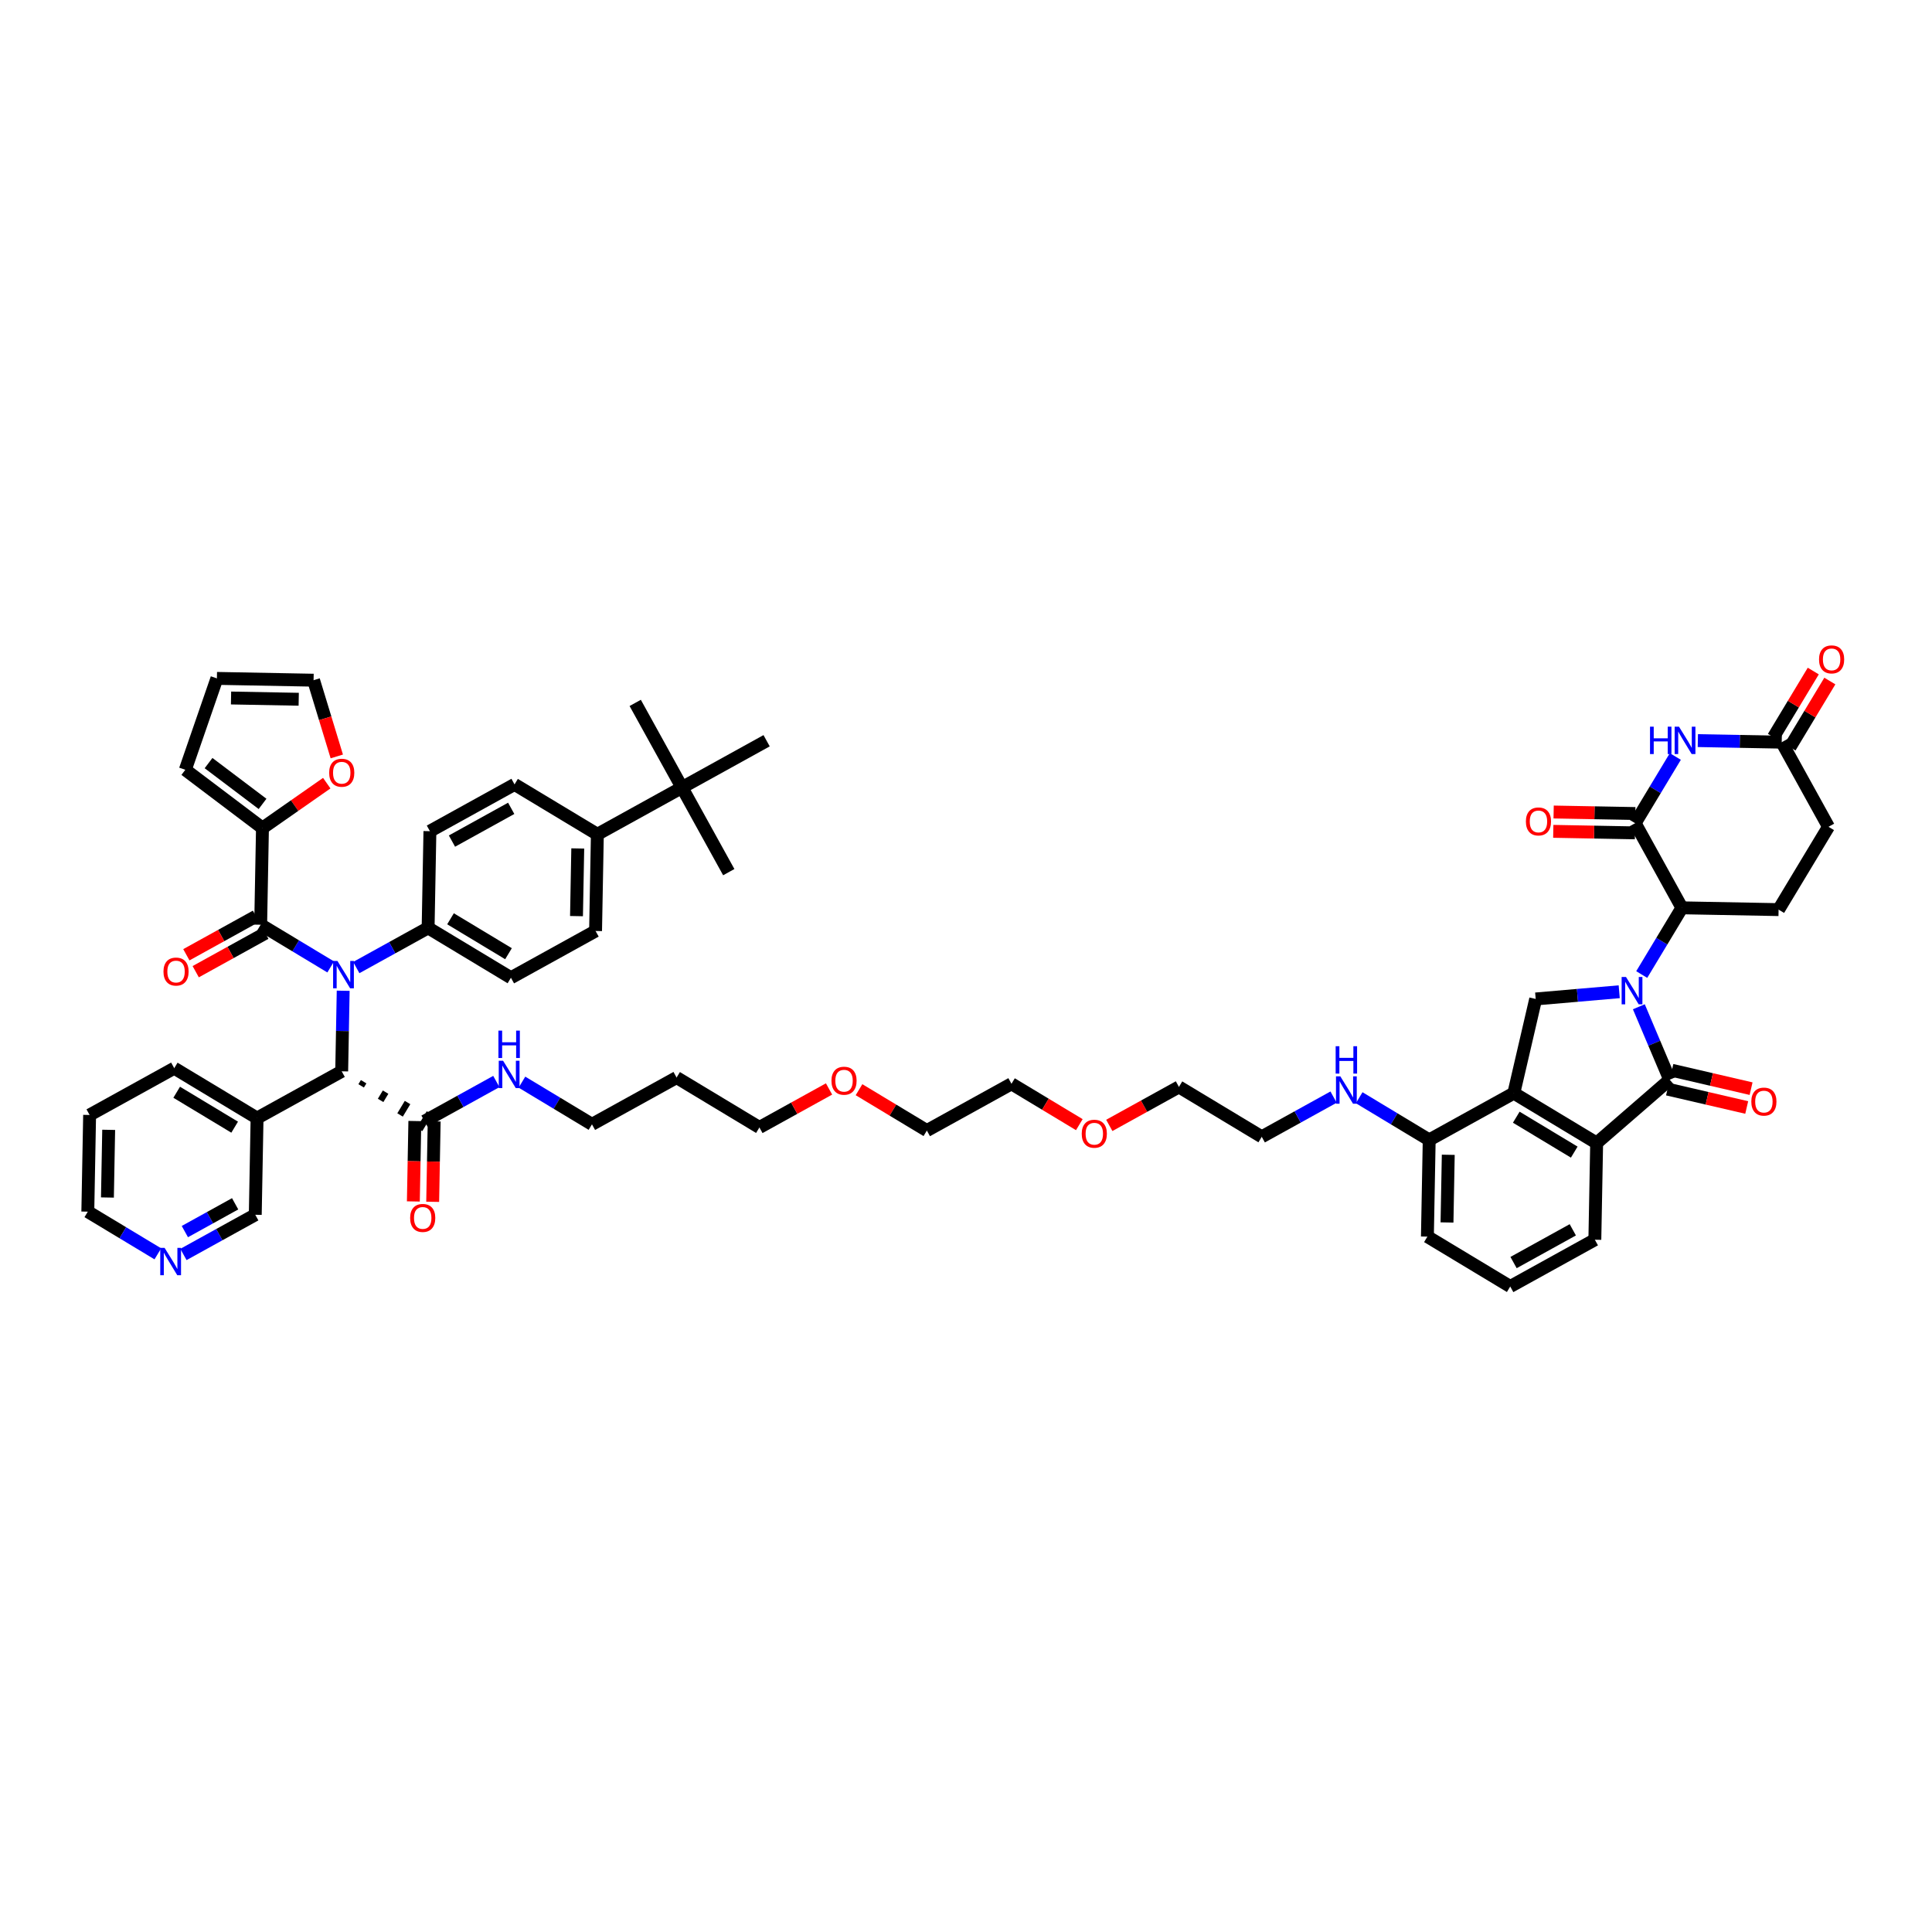 <?xml version='1.0' encoding='iso-8859-1'?>
<svg version='1.1' baseProfile='full'
              xmlns='http://www.w3.org/2000/svg'
                      xmlns:rdkit='http://www.rdkit.org/xml'
                      xmlns:xlink='http://www.w3.org/1999/xlink'
                  xml:space='preserve'
width='300px' height='300px' viewBox='0 0 300 300'>
<!-- END OF HEADER -->
<rect style='opacity:1.0;fill:#FFFFFF;stroke:none' width='300' height='300' x='0' y='0'> </rect>
<rect style='opacity:1.0;fill:#FFFFFF;stroke:none' width='300' height='300' x='0' y='0'> </rect>
<path class='bond-0 atom-0 atom-1' d='M 113.163,135.427 L 105.899,122.286' style='fill:none;fill-rule:evenodd;stroke:#000000;stroke-width:2.0px;stroke-linecap:butt;stroke-linejoin:miter;stroke-opacity:1' />
<path class='bond-1 atom-1 atom-2' d='M 105.899,122.286 L 98.635,109.146' style='fill:none;fill-rule:evenodd;stroke:#000000;stroke-width:2.0px;stroke-linecap:butt;stroke-linejoin:miter;stroke-opacity:1' />
<path class='bond-2 atom-1 atom-3' d='M 105.899,122.286 L 119.039,115.022' style='fill:none;fill-rule:evenodd;stroke:#000000;stroke-width:2.0px;stroke-linecap:butt;stroke-linejoin:miter;stroke-opacity:1' />
<path class='bond-3 atom-1 atom-4' d='M 105.899,122.286 L 92.758,129.55' style='fill:none;fill-rule:evenodd;stroke:#000000;stroke-width:2.0px;stroke-linecap:butt;stroke-linejoin:miter;stroke-opacity:1' />
<path class='bond-4 atom-4 atom-5' d='M 92.758,129.55 L 92.479,144.562' style='fill:none;fill-rule:evenodd;stroke:#000000;stroke-width:2.0px;stroke-linecap:butt;stroke-linejoin:miter;stroke-opacity:1' />
<path class='bond-4 atom-4 atom-5' d='M 89.714,131.746 L 89.518,142.254' style='fill:none;fill-rule:evenodd;stroke:#000000;stroke-width:2.0px;stroke-linecap:butt;stroke-linejoin:miter;stroke-opacity:1' />
<path class='bond-55 atom-55 atom-4' d='M 79.898,121.802 L 92.758,129.55' style='fill:none;fill-rule:evenodd;stroke:#000000;stroke-width:2.0px;stroke-linecap:butt;stroke-linejoin:miter;stroke-opacity:1' />
<path class='bond-5 atom-5 atom-6' d='M 92.479,144.562 L 79.338,151.825' style='fill:none;fill-rule:evenodd;stroke:#000000;stroke-width:2.0px;stroke-linecap:butt;stroke-linejoin:miter;stroke-opacity:1' />
<path class='bond-6 atom-6 atom-7' d='M 79.338,151.825 L 66.478,144.077' style='fill:none;fill-rule:evenodd;stroke:#000000;stroke-width:2.0px;stroke-linecap:butt;stroke-linejoin:miter;stroke-opacity:1' />
<path class='bond-6 atom-6 atom-7' d='M 78.959,148.091 L 69.956,142.667' style='fill:none;fill-rule:evenodd;stroke:#000000;stroke-width:2.0px;stroke-linecap:butt;stroke-linejoin:miter;stroke-opacity:1' />
<path class='bond-7 atom-7 atom-8' d='M 66.478,144.077 L 60.901,147.16' style='fill:none;fill-rule:evenodd;stroke:#000000;stroke-width:2.0px;stroke-linecap:butt;stroke-linejoin:miter;stroke-opacity:1' />
<path class='bond-7 atom-7 atom-8' d='M 60.901,147.16 L 55.325,150.242' style='fill:none;fill-rule:evenodd;stroke:#0000FF;stroke-width:2.0px;stroke-linecap:butt;stroke-linejoin:miter;stroke-opacity:1' />
<path class='bond-53 atom-7 atom-54' d='M 66.478,144.077 L 66.757,129.066' style='fill:none;fill-rule:evenodd;stroke:#000000;stroke-width:2.0px;stroke-linecap:butt;stroke-linejoin:miter;stroke-opacity:1' />
<path class='bond-8 atom-8 atom-9' d='M 51.349,150.144 L 45.913,146.868' style='fill:none;fill-rule:evenodd;stroke:#0000FF;stroke-width:2.0px;stroke-linecap:butt;stroke-linejoin:miter;stroke-opacity:1' />
<path class='bond-8 atom-8 atom-9' d='M 45.913,146.868 L 40.476,143.593' style='fill:none;fill-rule:evenodd;stroke:#000000;stroke-width:2.0px;stroke-linecap:butt;stroke-linejoin:miter;stroke-opacity:1' />
<path class='bond-15 atom-8 atom-16' d='M 53.291,153.843 L 53.174,160.098' style='fill:none;fill-rule:evenodd;stroke:#0000FF;stroke-width:2.0px;stroke-linecap:butt;stroke-linejoin:miter;stroke-opacity:1' />
<path class='bond-15 atom-8 atom-16' d='M 53.174,160.098 L 53.058,166.353' style='fill:none;fill-rule:evenodd;stroke:#000000;stroke-width:2.0px;stroke-linecap:butt;stroke-linejoin:miter;stroke-opacity:1' />
<path class='bond-9 atom-9 atom-10' d='M 39.75,142.279 L 34.343,145.268' style='fill:none;fill-rule:evenodd;stroke:#000000;stroke-width:2.0px;stroke-linecap:butt;stroke-linejoin:miter;stroke-opacity:1' />
<path class='bond-9 atom-9 atom-10' d='M 34.343,145.268 L 28.937,148.256' style='fill:none;fill-rule:evenodd;stroke:#FF0000;stroke-width:2.0px;stroke-linecap:butt;stroke-linejoin:miter;stroke-opacity:1' />
<path class='bond-9 atom-9 atom-10' d='M 41.203,144.907 L 35.796,147.896' style='fill:none;fill-rule:evenodd;stroke:#000000;stroke-width:2.0px;stroke-linecap:butt;stroke-linejoin:miter;stroke-opacity:1' />
<path class='bond-9 atom-9 atom-10' d='M 35.796,147.896 L 30.39,150.884' style='fill:none;fill-rule:evenodd;stroke:#FF0000;stroke-width:2.0px;stroke-linecap:butt;stroke-linejoin:miter;stroke-opacity:1' />
<path class='bond-10 atom-9 atom-11' d='M 40.476,143.593 L 40.756,128.581' style='fill:none;fill-rule:evenodd;stroke:#000000;stroke-width:2.0px;stroke-linecap:butt;stroke-linejoin:miter;stroke-opacity:1' />
<path class='bond-11 atom-11 atom-12' d='M 40.756,128.581 L 28.776,119.531' style='fill:none;fill-rule:evenodd;stroke:#000000;stroke-width:2.0px;stroke-linecap:butt;stroke-linejoin:miter;stroke-opacity:1' />
<path class='bond-11 atom-11 atom-12' d='M 40.769,124.828 L 32.383,118.493' style='fill:none;fill-rule:evenodd;stroke:#000000;stroke-width:2.0px;stroke-linecap:butt;stroke-linejoin:miter;stroke-opacity:1' />
<path class='bond-56 atom-15 atom-11' d='M 50.738,121.609 L 45.747,125.095' style='fill:none;fill-rule:evenodd;stroke:#FF0000;stroke-width:2.0px;stroke-linecap:butt;stroke-linejoin:miter;stroke-opacity:1' />
<path class='bond-56 atom-15 atom-11' d='M 45.747,125.095 L 40.756,128.581' style='fill:none;fill-rule:evenodd;stroke:#000000;stroke-width:2.0px;stroke-linecap:butt;stroke-linejoin:miter;stroke-opacity:1' />
<path class='bond-12 atom-12 atom-13' d='M 28.776,119.531 L 33.68,105.341' style='fill:none;fill-rule:evenodd;stroke:#000000;stroke-width:2.0px;stroke-linecap:butt;stroke-linejoin:miter;stroke-opacity:1' />
<path class='bond-13 atom-13 atom-14' d='M 33.68,105.341 L 48.692,105.62' style='fill:none;fill-rule:evenodd;stroke:#000000;stroke-width:2.0px;stroke-linecap:butt;stroke-linejoin:miter;stroke-opacity:1' />
<path class='bond-13 atom-13 atom-14' d='M 35.876,108.385 L 46.385,108.581' style='fill:none;fill-rule:evenodd;stroke:#000000;stroke-width:2.0px;stroke-linecap:butt;stroke-linejoin:miter;stroke-opacity:1' />
<path class='bond-14 atom-14 atom-15' d='M 48.692,105.62 L 50.494,111.539' style='fill:none;fill-rule:evenodd;stroke:#000000;stroke-width:2.0px;stroke-linecap:butt;stroke-linejoin:miter;stroke-opacity:1' />
<path class='bond-14 atom-14 atom-15' d='M 50.494,111.539 L 52.296,117.458' style='fill:none;fill-rule:evenodd;stroke:#FF0000;stroke-width:2.0px;stroke-linecap:butt;stroke-linejoin:miter;stroke-opacity:1' />
<path class='bond-16 atom-16 atom-17' d='M 56.079,168.611 L 56.467,167.968' style='fill:none;fill-rule:evenodd;stroke:#000000;stroke-width:1.0px;stroke-linecap:butt;stroke-linejoin:miter;stroke-opacity:1' />
<path class='bond-16 atom-16 atom-17' d='M 59.101,170.87 L 59.875,169.584' style='fill:none;fill-rule:evenodd;stroke:#000000;stroke-width:1.0px;stroke-linecap:butt;stroke-linejoin:miter;stroke-opacity:1' />
<path class='bond-16 atom-16 atom-17' d='M 62.122,173.129 L 63.284,171.199' style='fill:none;fill-rule:evenodd;stroke:#000000;stroke-width:1.0px;stroke-linecap:butt;stroke-linejoin:miter;stroke-opacity:1' />
<path class='bond-16 atom-16 atom-17' d='M 65.144,175.387 L 66.693,172.815' style='fill:none;fill-rule:evenodd;stroke:#000000;stroke-width:1.0px;stroke-linecap:butt;stroke-linejoin:miter;stroke-opacity:1' />
<path class='bond-47 atom-16 atom-48' d='M 53.058,166.353 L 39.917,173.617' style='fill:none;fill-rule:evenodd;stroke:#000000;stroke-width:2.0px;stroke-linecap:butt;stroke-linejoin:miter;stroke-opacity:1' />
<path class='bond-17 atom-17 atom-18' d='M 64.417,174.073 L 64.301,180.316' style='fill:none;fill-rule:evenodd;stroke:#000000;stroke-width:2.0px;stroke-linecap:butt;stroke-linejoin:miter;stroke-opacity:1' />
<path class='bond-17 atom-17 atom-18' d='M 64.301,180.316 L 64.185,186.559' style='fill:none;fill-rule:evenodd;stroke:#FF0000;stroke-width:2.0px;stroke-linecap:butt;stroke-linejoin:miter;stroke-opacity:1' />
<path class='bond-17 atom-17 atom-18' d='M 67.42,174.129 L 67.303,180.372' style='fill:none;fill-rule:evenodd;stroke:#000000;stroke-width:2.0px;stroke-linecap:butt;stroke-linejoin:miter;stroke-opacity:1' />
<path class='bond-17 atom-17 atom-18' d='M 67.303,180.372 L 67.187,186.615' style='fill:none;fill-rule:evenodd;stroke:#FF0000;stroke-width:2.0px;stroke-linecap:butt;stroke-linejoin:miter;stroke-opacity:1' />
<path class='bond-18 atom-17 atom-19' d='M 65.918,174.101 L 71.495,171.019' style='fill:none;fill-rule:evenodd;stroke:#000000;stroke-width:2.0px;stroke-linecap:butt;stroke-linejoin:miter;stroke-opacity:1' />
<path class='bond-18 atom-17 atom-19' d='M 71.495,171.019 L 77.071,167.936' style='fill:none;fill-rule:evenodd;stroke:#0000FF;stroke-width:2.0px;stroke-linecap:butt;stroke-linejoin:miter;stroke-opacity:1' />
<path class='bond-19 atom-19 atom-20' d='M 81.047,168.035 L 86.483,171.31' style='fill:none;fill-rule:evenodd;stroke:#0000FF;stroke-width:2.0px;stroke-linecap:butt;stroke-linejoin:miter;stroke-opacity:1' />
<path class='bond-19 atom-19 atom-20' d='M 86.483,171.31 L 91.92,174.585' style='fill:none;fill-rule:evenodd;stroke:#000000;stroke-width:2.0px;stroke-linecap:butt;stroke-linejoin:miter;stroke-opacity:1' />
<path class='bond-20 atom-20 atom-21' d='M 91.92,174.585 L 105.06,167.322' style='fill:none;fill-rule:evenodd;stroke:#000000;stroke-width:2.0px;stroke-linecap:butt;stroke-linejoin:miter;stroke-opacity:1' />
<path class='bond-21 atom-21 atom-22' d='M 105.06,167.322 L 117.921,175.07' style='fill:none;fill-rule:evenodd;stroke:#000000;stroke-width:2.0px;stroke-linecap:butt;stroke-linejoin:miter;stroke-opacity:1' />
<path class='bond-22 atom-22 atom-23' d='M 117.921,175.07 L 123.327,172.081' style='fill:none;fill-rule:evenodd;stroke:#000000;stroke-width:2.0px;stroke-linecap:butt;stroke-linejoin:miter;stroke-opacity:1' />
<path class='bond-22 atom-22 atom-23' d='M 123.327,172.081 L 128.734,169.092' style='fill:none;fill-rule:evenodd;stroke:#FF0000;stroke-width:2.0px;stroke-linecap:butt;stroke-linejoin:miter;stroke-opacity:1' />
<path class='bond-23 atom-23 atom-24' d='M 133.388,169.208 L 138.655,172.381' style='fill:none;fill-rule:evenodd;stroke:#FF0000;stroke-width:2.0px;stroke-linecap:butt;stroke-linejoin:miter;stroke-opacity:1' />
<path class='bond-23 atom-23 atom-24' d='M 138.655,172.381 L 143.922,175.554' style='fill:none;fill-rule:evenodd;stroke:#000000;stroke-width:2.0px;stroke-linecap:butt;stroke-linejoin:miter;stroke-opacity:1' />
<path class='bond-24 atom-24 atom-25' d='M 143.922,175.554 L 157.062,168.29' style='fill:none;fill-rule:evenodd;stroke:#000000;stroke-width:2.0px;stroke-linecap:butt;stroke-linejoin:miter;stroke-opacity:1' />
<path class='bond-25 atom-25 atom-26' d='M 157.062,168.29 L 162.329,171.463' style='fill:none;fill-rule:evenodd;stroke:#000000;stroke-width:2.0px;stroke-linecap:butt;stroke-linejoin:miter;stroke-opacity:1' />
<path class='bond-25 atom-25 atom-26' d='M 162.329,171.463 L 167.596,174.636' style='fill:none;fill-rule:evenodd;stroke:#FF0000;stroke-width:2.0px;stroke-linecap:butt;stroke-linejoin:miter;stroke-opacity:1' />
<path class='bond-26 atom-26 atom-27' d='M 172.25,174.752 L 177.657,171.763' style='fill:none;fill-rule:evenodd;stroke:#FF0000;stroke-width:2.0px;stroke-linecap:butt;stroke-linejoin:miter;stroke-opacity:1' />
<path class='bond-26 atom-26 atom-27' d='M 177.657,171.763 L 183.064,168.775' style='fill:none;fill-rule:evenodd;stroke:#000000;stroke-width:2.0px;stroke-linecap:butt;stroke-linejoin:miter;stroke-opacity:1' />
<path class='bond-27 atom-27 atom-28' d='M 183.064,168.775 L 195.924,176.523' style='fill:none;fill-rule:evenodd;stroke:#000000;stroke-width:2.0px;stroke-linecap:butt;stroke-linejoin:miter;stroke-opacity:1' />
<path class='bond-28 atom-28 atom-29' d='M 195.924,176.523 L 201.501,173.44' style='fill:none;fill-rule:evenodd;stroke:#000000;stroke-width:2.0px;stroke-linecap:butt;stroke-linejoin:miter;stroke-opacity:1' />
<path class='bond-28 atom-28 atom-29' d='M 201.501,173.44 L 207.077,170.358' style='fill:none;fill-rule:evenodd;stroke:#0000FF;stroke-width:2.0px;stroke-linecap:butt;stroke-linejoin:miter;stroke-opacity:1' />
<path class='bond-29 atom-29 atom-30' d='M 211.053,170.456 L 216.489,173.732' style='fill:none;fill-rule:evenodd;stroke:#0000FF;stroke-width:2.0px;stroke-linecap:butt;stroke-linejoin:miter;stroke-opacity:1' />
<path class='bond-29 atom-29 atom-30' d='M 216.489,173.732 L 221.926,177.007' style='fill:none;fill-rule:evenodd;stroke:#000000;stroke-width:2.0px;stroke-linecap:butt;stroke-linejoin:miter;stroke-opacity:1' />
<path class='bond-30 atom-30 atom-31' d='M 221.926,177.007 L 221.646,192.019' style='fill:none;fill-rule:evenodd;stroke:#000000;stroke-width:2.0px;stroke-linecap:butt;stroke-linejoin:miter;stroke-opacity:1' />
<path class='bond-30 atom-30 atom-31' d='M 224.886,179.315 L 224.69,189.823' style='fill:none;fill-rule:evenodd;stroke:#000000;stroke-width:2.0px;stroke-linecap:butt;stroke-linejoin:miter;stroke-opacity:1' />
<path class='bond-57 atom-35 atom-30' d='M 235.066,169.743 L 221.926,177.007' style='fill:none;fill-rule:evenodd;stroke:#000000;stroke-width:2.0px;stroke-linecap:butt;stroke-linejoin:miter;stroke-opacity:1' />
<path class='bond-31 atom-31 atom-32' d='M 221.646,192.019 L 234.507,199.767' style='fill:none;fill-rule:evenodd;stroke:#000000;stroke-width:2.0px;stroke-linecap:butt;stroke-linejoin:miter;stroke-opacity:1' />
<path class='bond-32 atom-32 atom-33' d='M 234.507,199.767 L 247.647,192.503' style='fill:none;fill-rule:evenodd;stroke:#000000;stroke-width:2.0px;stroke-linecap:butt;stroke-linejoin:miter;stroke-opacity:1' />
<path class='bond-32 atom-32 atom-33' d='M 235.025,196.049 L 244.223,190.965' style='fill:none;fill-rule:evenodd;stroke:#000000;stroke-width:2.0px;stroke-linecap:butt;stroke-linejoin:miter;stroke-opacity:1' />
<path class='bond-33 atom-33 atom-34' d='M 247.647,192.503 L 247.927,177.491' style='fill:none;fill-rule:evenodd;stroke:#000000;stroke-width:2.0px;stroke-linecap:butt;stroke-linejoin:miter;stroke-opacity:1' />
<path class='bond-34 atom-34 atom-35' d='M 247.927,177.491 L 235.066,169.743' style='fill:none;fill-rule:evenodd;stroke:#000000;stroke-width:2.0px;stroke-linecap:butt;stroke-linejoin:miter;stroke-opacity:1' />
<path class='bond-34 atom-34 atom-35' d='M 244.448,178.901 L 235.446,173.478' style='fill:none;fill-rule:evenodd;stroke:#000000;stroke-width:2.0px;stroke-linecap:butt;stroke-linejoin:miter;stroke-opacity:1' />
<path class='bond-60 atom-46 atom-34' d='M 259.27,167.654 L 247.927,177.491' style='fill:none;fill-rule:evenodd;stroke:#000000;stroke-width:2.0px;stroke-linecap:butt;stroke-linejoin:miter;stroke-opacity:1' />
<path class='bond-35 atom-35 atom-36' d='M 235.066,169.743 L 238.461,155.118' style='fill:none;fill-rule:evenodd;stroke:#000000;stroke-width:2.0px;stroke-linecap:butt;stroke-linejoin:miter;stroke-opacity:1' />
<path class='bond-36 atom-36 atom-37' d='M 238.461,155.118 L 244.946,154.558' style='fill:none;fill-rule:evenodd;stroke:#000000;stroke-width:2.0px;stroke-linecap:butt;stroke-linejoin:miter;stroke-opacity:1' />
<path class='bond-36 atom-36 atom-37' d='M 244.946,154.558 L 251.432,153.998' style='fill:none;fill-rule:evenodd;stroke:#0000FF;stroke-width:2.0px;stroke-linecap:butt;stroke-linejoin:miter;stroke-opacity:1' />
<path class='bond-37 atom-37 atom-38' d='M 254.927,151.325 L 258.047,146.145' style='fill:none;fill-rule:evenodd;stroke:#0000FF;stroke-width:2.0px;stroke-linecap:butt;stroke-linejoin:miter;stroke-opacity:1' />
<path class='bond-37 atom-37 atom-38' d='M 258.047,146.145 L 261.168,140.966' style='fill:none;fill-rule:evenodd;stroke:#000000;stroke-width:2.0px;stroke-linecap:butt;stroke-linejoin:miter;stroke-opacity:1' />
<path class='bond-45 atom-37 atom-46' d='M 254.478,156.328 L 256.874,161.991' style='fill:none;fill-rule:evenodd;stroke:#0000FF;stroke-width:2.0px;stroke-linecap:butt;stroke-linejoin:miter;stroke-opacity:1' />
<path class='bond-45 atom-37 atom-46' d='M 256.874,161.991 L 259.27,167.654' style='fill:none;fill-rule:evenodd;stroke:#000000;stroke-width:2.0px;stroke-linecap:butt;stroke-linejoin:miter;stroke-opacity:1' />
<path class='bond-38 atom-38 atom-39' d='M 261.168,140.966 L 276.179,141.245' style='fill:none;fill-rule:evenodd;stroke:#000000;stroke-width:2.0px;stroke-linecap:butt;stroke-linejoin:miter;stroke-opacity:1' />
<path class='bond-58 atom-44 atom-38' d='M 253.904,127.825 L 261.168,140.966' style='fill:none;fill-rule:evenodd;stroke:#000000;stroke-width:2.0px;stroke-linecap:butt;stroke-linejoin:miter;stroke-opacity:1' />
<path class='bond-39 atom-39 atom-40' d='M 276.179,141.245 L 283.927,128.384' style='fill:none;fill-rule:evenodd;stroke:#000000;stroke-width:2.0px;stroke-linecap:butt;stroke-linejoin:miter;stroke-opacity:1' />
<path class='bond-40 atom-40 atom-41' d='M 283.927,128.384 L 276.664,115.244' style='fill:none;fill-rule:evenodd;stroke:#000000;stroke-width:2.0px;stroke-linecap:butt;stroke-linejoin:miter;stroke-opacity:1' />
<path class='bond-41 atom-41 atom-42' d='M 277.95,116.019 L 281.043,110.884' style='fill:none;fill-rule:evenodd;stroke:#000000;stroke-width:2.0px;stroke-linecap:butt;stroke-linejoin:miter;stroke-opacity:1' />
<path class='bond-41 atom-41 atom-42' d='M 281.043,110.884 L 284.137,105.75' style='fill:none;fill-rule:evenodd;stroke:#FF0000;stroke-width:2.0px;stroke-linecap:butt;stroke-linejoin:miter;stroke-opacity:1' />
<path class='bond-41 atom-41 atom-42' d='M 275.378,114.469 L 278.471,109.335' style='fill:none;fill-rule:evenodd;stroke:#000000;stroke-width:2.0px;stroke-linecap:butt;stroke-linejoin:miter;stroke-opacity:1' />
<path class='bond-41 atom-41 atom-42' d='M 278.471,109.335 L 281.564,104.2' style='fill:none;fill-rule:evenodd;stroke:#FF0000;stroke-width:2.0px;stroke-linecap:butt;stroke-linejoin:miter;stroke-opacity:1' />
<path class='bond-42 atom-41 atom-43' d='M 276.664,115.244 L 270.152,115.123' style='fill:none;fill-rule:evenodd;stroke:#000000;stroke-width:2.0px;stroke-linecap:butt;stroke-linejoin:miter;stroke-opacity:1' />
<path class='bond-42 atom-41 atom-43' d='M 270.152,115.123 L 263.64,115.001' style='fill:none;fill-rule:evenodd;stroke:#0000FF;stroke-width:2.0px;stroke-linecap:butt;stroke-linejoin:miter;stroke-opacity:1' />
<path class='bond-43 atom-43 atom-44' d='M 260.145,117.466 L 257.024,122.646' style='fill:none;fill-rule:evenodd;stroke:#0000FF;stroke-width:2.0px;stroke-linecap:butt;stroke-linejoin:miter;stroke-opacity:1' />
<path class='bond-43 atom-43 atom-44' d='M 257.024,122.646 L 253.904,127.825' style='fill:none;fill-rule:evenodd;stroke:#000000;stroke-width:2.0px;stroke-linecap:butt;stroke-linejoin:miter;stroke-opacity:1' />
<path class='bond-44 atom-44 atom-45' d='M 253.932,126.324 L 247.59,126.206' style='fill:none;fill-rule:evenodd;stroke:#000000;stroke-width:2.0px;stroke-linecap:butt;stroke-linejoin:miter;stroke-opacity:1' />
<path class='bond-44 atom-44 atom-45' d='M 247.59,126.206 L 241.247,126.088' style='fill:none;fill-rule:evenodd;stroke:#FF0000;stroke-width:2.0px;stroke-linecap:butt;stroke-linejoin:miter;stroke-opacity:1' />
<path class='bond-44 atom-44 atom-45' d='M 253.876,129.326 L 247.534,129.208' style='fill:none;fill-rule:evenodd;stroke:#000000;stroke-width:2.0px;stroke-linecap:butt;stroke-linejoin:miter;stroke-opacity:1' />
<path class='bond-44 atom-44 atom-45' d='M 247.534,129.208 L 241.191,129.09' style='fill:none;fill-rule:evenodd;stroke:#FF0000;stroke-width:2.0px;stroke-linecap:butt;stroke-linejoin:miter;stroke-opacity:1' />
<path class='bond-46 atom-46 atom-47' d='M 258.93,169.117 L 265.08,170.544' style='fill:none;fill-rule:evenodd;stroke:#000000;stroke-width:2.0px;stroke-linecap:butt;stroke-linejoin:miter;stroke-opacity:1' />
<path class='bond-46 atom-46 atom-47' d='M 265.08,170.544 L 271.229,171.971' style='fill:none;fill-rule:evenodd;stroke:#FF0000;stroke-width:2.0px;stroke-linecap:butt;stroke-linejoin:miter;stroke-opacity:1' />
<path class='bond-46 atom-46 atom-47' d='M 259.609,166.192 L 265.759,167.619' style='fill:none;fill-rule:evenodd;stroke:#000000;stroke-width:2.0px;stroke-linecap:butt;stroke-linejoin:miter;stroke-opacity:1' />
<path class='bond-46 atom-46 atom-47' d='M 265.759,167.619 L 271.908,169.046' style='fill:none;fill-rule:evenodd;stroke:#FF0000;stroke-width:2.0px;stroke-linecap:butt;stroke-linejoin:miter;stroke-opacity:1' />
<path class='bond-48 atom-48 atom-49' d='M 39.917,173.617 L 27.056,165.869' style='fill:none;fill-rule:evenodd;stroke:#000000;stroke-width:2.0px;stroke-linecap:butt;stroke-linejoin:miter;stroke-opacity:1' />
<path class='bond-48 atom-48 atom-49' d='M 36.438,175.027 L 27.436,169.603' style='fill:none;fill-rule:evenodd;stroke:#000000;stroke-width:2.0px;stroke-linecap:butt;stroke-linejoin:miter;stroke-opacity:1' />
<path class='bond-59 atom-53 atom-48' d='M 39.638,188.629 L 39.917,173.617' style='fill:none;fill-rule:evenodd;stroke:#000000;stroke-width:2.0px;stroke-linecap:butt;stroke-linejoin:miter;stroke-opacity:1' />
<path class='bond-49 atom-49 atom-50' d='M 27.056,165.869 L 13.916,173.132' style='fill:none;fill-rule:evenodd;stroke:#000000;stroke-width:2.0px;stroke-linecap:butt;stroke-linejoin:miter;stroke-opacity:1' />
<path class='bond-50 atom-50 atom-51' d='M 13.916,173.132 L 13.636,188.144' style='fill:none;fill-rule:evenodd;stroke:#000000;stroke-width:2.0px;stroke-linecap:butt;stroke-linejoin:miter;stroke-opacity:1' />
<path class='bond-50 atom-50 atom-51' d='M 16.876,175.44 L 16.681,185.948' style='fill:none;fill-rule:evenodd;stroke:#000000;stroke-width:2.0px;stroke-linecap:butt;stroke-linejoin:miter;stroke-opacity:1' />
<path class='bond-51 atom-51 atom-52' d='M 13.636,188.144 L 19.073,191.419' style='fill:none;fill-rule:evenodd;stroke:#000000;stroke-width:2.0px;stroke-linecap:butt;stroke-linejoin:miter;stroke-opacity:1' />
<path class='bond-51 atom-51 atom-52' d='M 19.073,191.419 L 24.509,194.695' style='fill:none;fill-rule:evenodd;stroke:#0000FF;stroke-width:2.0px;stroke-linecap:butt;stroke-linejoin:miter;stroke-opacity:1' />
<path class='bond-52 atom-52 atom-53' d='M 28.485,194.793 L 34.061,191.711' style='fill:none;fill-rule:evenodd;stroke:#0000FF;stroke-width:2.0px;stroke-linecap:butt;stroke-linejoin:miter;stroke-opacity:1' />
<path class='bond-52 atom-52 atom-53' d='M 34.061,191.711 L 39.638,188.629' style='fill:none;fill-rule:evenodd;stroke:#000000;stroke-width:2.0px;stroke-linecap:butt;stroke-linejoin:miter;stroke-opacity:1' />
<path class='bond-52 atom-52 atom-53' d='M 28.705,191.241 L 32.609,189.083' style='fill:none;fill-rule:evenodd;stroke:#0000FF;stroke-width:2.0px;stroke-linecap:butt;stroke-linejoin:miter;stroke-opacity:1' />
<path class='bond-52 atom-52 atom-53' d='M 32.609,189.083 L 36.512,186.925' style='fill:none;fill-rule:evenodd;stroke:#000000;stroke-width:2.0px;stroke-linecap:butt;stroke-linejoin:miter;stroke-opacity:1' />
<path class='bond-54 atom-54 atom-55' d='M 66.757,129.066 L 79.898,121.802' style='fill:none;fill-rule:evenodd;stroke:#000000;stroke-width:2.0px;stroke-linecap:butt;stroke-linejoin:miter;stroke-opacity:1' />
<path class='bond-54 atom-54 atom-55' d='M 70.181,130.604 L 79.379,125.519' style='fill:none;fill-rule:evenodd;stroke:#000000;stroke-width:2.0px;stroke-linecap:butt;stroke-linejoin:miter;stroke-opacity:1' />
<path  class='atom-8' d='M 52.397 149.215
L 53.791 151.467
Q 53.929 151.689, 54.151 152.092
Q 54.373 152.494, 54.385 152.518
L 54.385 149.215
L 54.95 149.215
L 54.95 153.467
L 54.367 153.467
L 52.872 151.005
Q 52.698 150.717, 52.511 150.386
Q 52.331 150.056, 52.277 149.954
L 52.277 153.467
L 51.725 153.467
L 51.725 149.215
L 52.397 149.215
' fill='#0000FF'/>
<path  class='atom-10' d='M 25.384 150.869
Q 25.384 149.848, 25.889 149.277
Q 26.393 148.707, 27.336 148.707
Q 28.279 148.707, 28.783 149.277
Q 29.288 149.848, 29.288 150.869
Q 29.288 151.902, 28.777 152.49
Q 28.267 153.073, 27.336 153.073
Q 26.399 153.073, 25.889 152.49
Q 25.384 151.908, 25.384 150.869
M 27.336 152.592
Q 27.985 152.592, 28.333 152.16
Q 28.687 151.722, 28.687 150.869
Q 28.687 150.034, 28.333 149.614
Q 27.985 149.187, 27.336 149.187
Q 26.687 149.187, 26.333 149.608
Q 25.985 150.028, 25.985 150.869
Q 25.985 151.728, 26.333 152.16
Q 26.687 152.592, 27.336 152.592
' fill='#FF0000'/>
<path  class='atom-15' d='M 51.113 119.996
Q 51.113 118.975, 51.618 118.404
Q 52.122 117.834, 53.065 117.834
Q 54.008 117.834, 54.513 118.404
Q 55.017 118.975, 55.017 119.996
Q 55.017 121.029, 54.507 121.617
Q 53.996 122.2, 53.065 122.2
Q 52.128 122.2, 51.618 121.617
Q 51.113 121.035, 51.113 119.996
M 53.065 121.719
Q 53.714 121.719, 54.062 121.287
Q 54.416 120.849, 54.416 119.996
Q 54.416 119.161, 54.062 118.741
Q 53.714 118.314, 53.065 118.314
Q 52.417 118.314, 52.062 118.735
Q 51.714 119.155, 51.714 119.996
Q 51.714 120.855, 52.062 121.287
Q 52.417 121.719, 53.065 121.719
' fill='#FF0000'/>
<path  class='atom-18' d='M 63.687 189.125
Q 63.687 188.104, 64.191 187.533
Q 64.696 186.963, 65.639 186.963
Q 66.582 186.963, 67.086 187.533
Q 67.591 188.104, 67.591 189.125
Q 67.591 190.158, 67.08 190.746
Q 66.57 191.329, 65.639 191.329
Q 64.702 191.329, 64.191 190.746
Q 63.687 190.164, 63.687 189.125
M 65.639 190.848
Q 66.287 190.848, 66.636 190.416
Q 66.99 189.978, 66.99 189.125
Q 66.99 188.29, 66.636 187.87
Q 66.287 187.443, 65.639 187.443
Q 64.99 187.443, 64.636 187.864
Q 64.287 188.284, 64.287 189.125
Q 64.287 189.984, 64.636 190.416
Q 64.99 190.848, 65.639 190.848
' fill='#FF0000'/>
<path  class='atom-19' d='M 78.119 164.711
L 79.512 166.963
Q 79.65 167.186, 79.873 167.588
Q 80.095 167.99, 80.107 168.014
L 80.107 164.711
L 80.671 164.711
L 80.671 168.963
L 80.089 168.963
L 78.593 166.501
Q 78.419 166.213, 78.233 165.882
Q 78.053 165.552, 77.999 165.45
L 77.999 168.963
L 77.446 168.963
L 77.446 164.711
L 78.119 164.711
' fill='#0000FF'/>
<path  class='atom-19' d='M 77.395 160.034
L 77.972 160.034
L 77.972 161.842
L 80.146 161.842
L 80.146 160.034
L 80.722 160.034
L 80.722 164.286
L 80.146 164.286
L 80.146 162.322
L 77.972 162.322
L 77.972 164.286
L 77.395 164.286
L 77.395 160.034
' fill='#0000FF'/>
<path  class='atom-23' d='M 129.109 167.818
Q 129.109 166.797, 129.614 166.226
Q 130.118 165.656, 131.061 165.656
Q 132.004 165.656, 132.509 166.226
Q 133.013 166.797, 133.013 167.818
Q 133.013 168.851, 132.503 169.439
Q 131.992 170.022, 131.061 170.022
Q 130.124 170.022, 129.614 169.439
Q 129.109 168.857, 129.109 167.818
M 131.061 169.542
Q 131.71 169.542, 132.058 169.109
Q 132.413 168.671, 132.413 167.818
Q 132.413 166.983, 132.058 166.563
Q 131.71 166.136, 131.061 166.136
Q 130.413 166.136, 130.058 166.557
Q 129.71 166.977, 129.71 167.818
Q 129.71 168.677, 130.058 169.109
Q 130.413 169.542, 131.061 169.542
' fill='#FF0000'/>
<path  class='atom-26' d='M 167.971 176.05
Q 167.971 175.029, 168.476 174.459
Q 168.98 173.888, 169.923 173.888
Q 170.866 173.888, 171.371 174.459
Q 171.875 175.029, 171.875 176.05
Q 171.875 177.083, 171.365 177.672
Q 170.854 178.254, 169.923 178.254
Q 168.986 178.254, 168.476 177.672
Q 167.971 177.089, 167.971 176.05
M 169.923 177.774
Q 170.572 177.774, 170.92 177.342
Q 171.275 176.903, 171.275 176.05
Q 171.275 175.215, 170.92 174.795
Q 170.572 174.369, 169.923 174.369
Q 169.275 174.369, 168.92 174.789
Q 168.572 175.209, 168.572 176.05
Q 168.572 176.909, 168.92 177.342
Q 169.275 177.774, 169.923 177.774
' fill='#FF0000'/>
<path  class='atom-29' d='M 208.125 167.133
L 209.518 169.385
Q 209.656 169.607, 209.879 170.01
Q 210.101 170.412, 210.113 170.436
L 210.113 167.133
L 210.677 167.133
L 210.677 171.385
L 210.095 171.385
L 208.599 168.923
Q 208.425 168.634, 208.239 168.304
Q 208.059 167.974, 208.005 167.872
L 208.005 171.385
L 207.452 171.385
L 207.452 167.133
L 208.125 167.133
' fill='#0000FF'/>
<path  class='atom-29' d='M 207.401 162.456
L 207.978 162.456
L 207.978 164.263
L 210.152 164.263
L 210.152 162.456
L 210.728 162.456
L 210.728 166.708
L 210.152 166.708
L 210.152 164.744
L 207.978 164.744
L 207.978 166.708
L 207.401 166.708
L 207.401 162.456
' fill='#0000FF'/>
<path  class='atom-37' d='M 252.48 151.7
L 253.873 153.953
Q 254.011 154.175, 254.233 154.577
Q 254.456 154.98, 254.468 155.004
L 254.468 151.7
L 255.032 151.7
L 255.032 155.953
L 254.45 155.953
L 252.954 153.49
Q 252.78 153.202, 252.594 152.872
Q 252.414 152.541, 252.36 152.439
L 252.36 155.953
L 251.807 155.953
L 251.807 151.7
L 252.48 151.7
' fill='#0000FF'/>
<path  class='atom-42' d='M 282.46 102.395
Q 282.46 101.374, 282.964 100.804
Q 283.469 100.233, 284.412 100.233
Q 285.355 100.233, 285.859 100.804
Q 286.364 101.374, 286.364 102.395
Q 286.364 103.428, 285.853 104.017
Q 285.343 104.599, 284.412 104.599
Q 283.475 104.599, 282.964 104.017
Q 282.46 103.434, 282.46 102.395
M 284.412 104.119
Q 285.06 104.119, 285.409 103.687
Q 285.763 103.248, 285.763 102.395
Q 285.763 101.56, 285.409 101.14
Q 285.06 100.714, 284.412 100.714
Q 283.763 100.714, 283.409 101.134
Q 283.06 101.554, 283.06 102.395
Q 283.06 103.254, 283.409 103.687
Q 283.763 104.119, 284.412 104.119
' fill='#FF0000'/>
<path  class='atom-43' d='M 256.214 112.838
L 256.79 112.838
L 256.79 114.646
L 258.964 114.646
L 258.964 112.838
L 259.541 112.838
L 259.541 117.091
L 258.964 117.091
L 258.964 115.127
L 256.79 115.127
L 256.79 117.091
L 256.214 117.091
L 256.214 112.838
' fill='#0000FF'/>
<path  class='atom-43' d='M 260.712 112.838
L 262.105 115.091
Q 262.243 115.313, 262.466 115.715
Q 262.688 116.118, 262.7 116.142
L 262.7 112.838
L 263.264 112.838
L 263.264 117.091
L 262.682 117.091
L 261.186 114.628
Q 261.012 114.34, 260.826 114.01
Q 260.646 113.679, 260.592 113.577
L 260.592 117.091
L 260.039 117.091
L 260.039 112.838
L 260.712 112.838
' fill='#0000FF'/>
<path  class='atom-45' d='M 236.94 127.558
Q 236.94 126.537, 237.445 125.966
Q 237.949 125.396, 238.892 125.396
Q 239.835 125.396, 240.339 125.966
Q 240.844 126.537, 240.844 127.558
Q 240.844 128.591, 240.333 129.179
Q 239.823 129.762, 238.892 129.762
Q 237.955 129.762, 237.445 129.179
Q 236.94 128.597, 236.94 127.558
M 238.892 129.281
Q 239.541 129.281, 239.889 128.849
Q 240.243 128.41, 240.243 127.558
Q 240.243 126.723, 239.889 126.302
Q 239.541 125.876, 238.892 125.876
Q 238.243 125.876, 237.889 126.296
Q 237.541 126.717, 237.541 127.558
Q 237.541 128.416, 237.889 128.849
Q 238.243 129.281, 238.892 129.281
' fill='#FF0000'/>
<path  class='atom-47' d='M 271.944 171.061
Q 271.944 170.04, 272.448 169.469
Q 272.953 168.899, 273.896 168.899
Q 274.838 168.899, 275.343 169.469
Q 275.847 170.04, 275.847 171.061
Q 275.847 172.094, 275.337 172.682
Q 274.826 173.265, 273.896 173.265
Q 272.959 173.265, 272.448 172.682
Q 271.944 172.1, 271.944 171.061
M 273.896 172.784
Q 274.544 172.784, 274.893 172.352
Q 275.247 171.914, 275.247 171.061
Q 275.247 170.226, 274.893 169.806
Q 274.544 169.379, 273.896 169.379
Q 273.247 169.379, 272.893 169.8
Q 272.544 170.22, 272.544 171.061
Q 272.544 171.92, 272.893 172.352
Q 273.247 172.784, 273.896 172.784
' fill='#FF0000'/>
<path  class='atom-52' d='M 25.557 193.766
L 26.951 196.018
Q 27.089 196.241, 27.311 196.643
Q 27.533 197.045, 27.545 197.069
L 27.545 193.766
L 28.11 193.766
L 28.11 198.018
L 27.527 198.018
L 26.032 195.556
Q 25.858 195.268, 25.671 194.937
Q 25.491 194.607, 25.437 194.505
L 25.437 198.018
L 24.885 198.018
L 24.885 193.766
L 25.557 193.766
' fill='#0000FF'/>
</svg>
